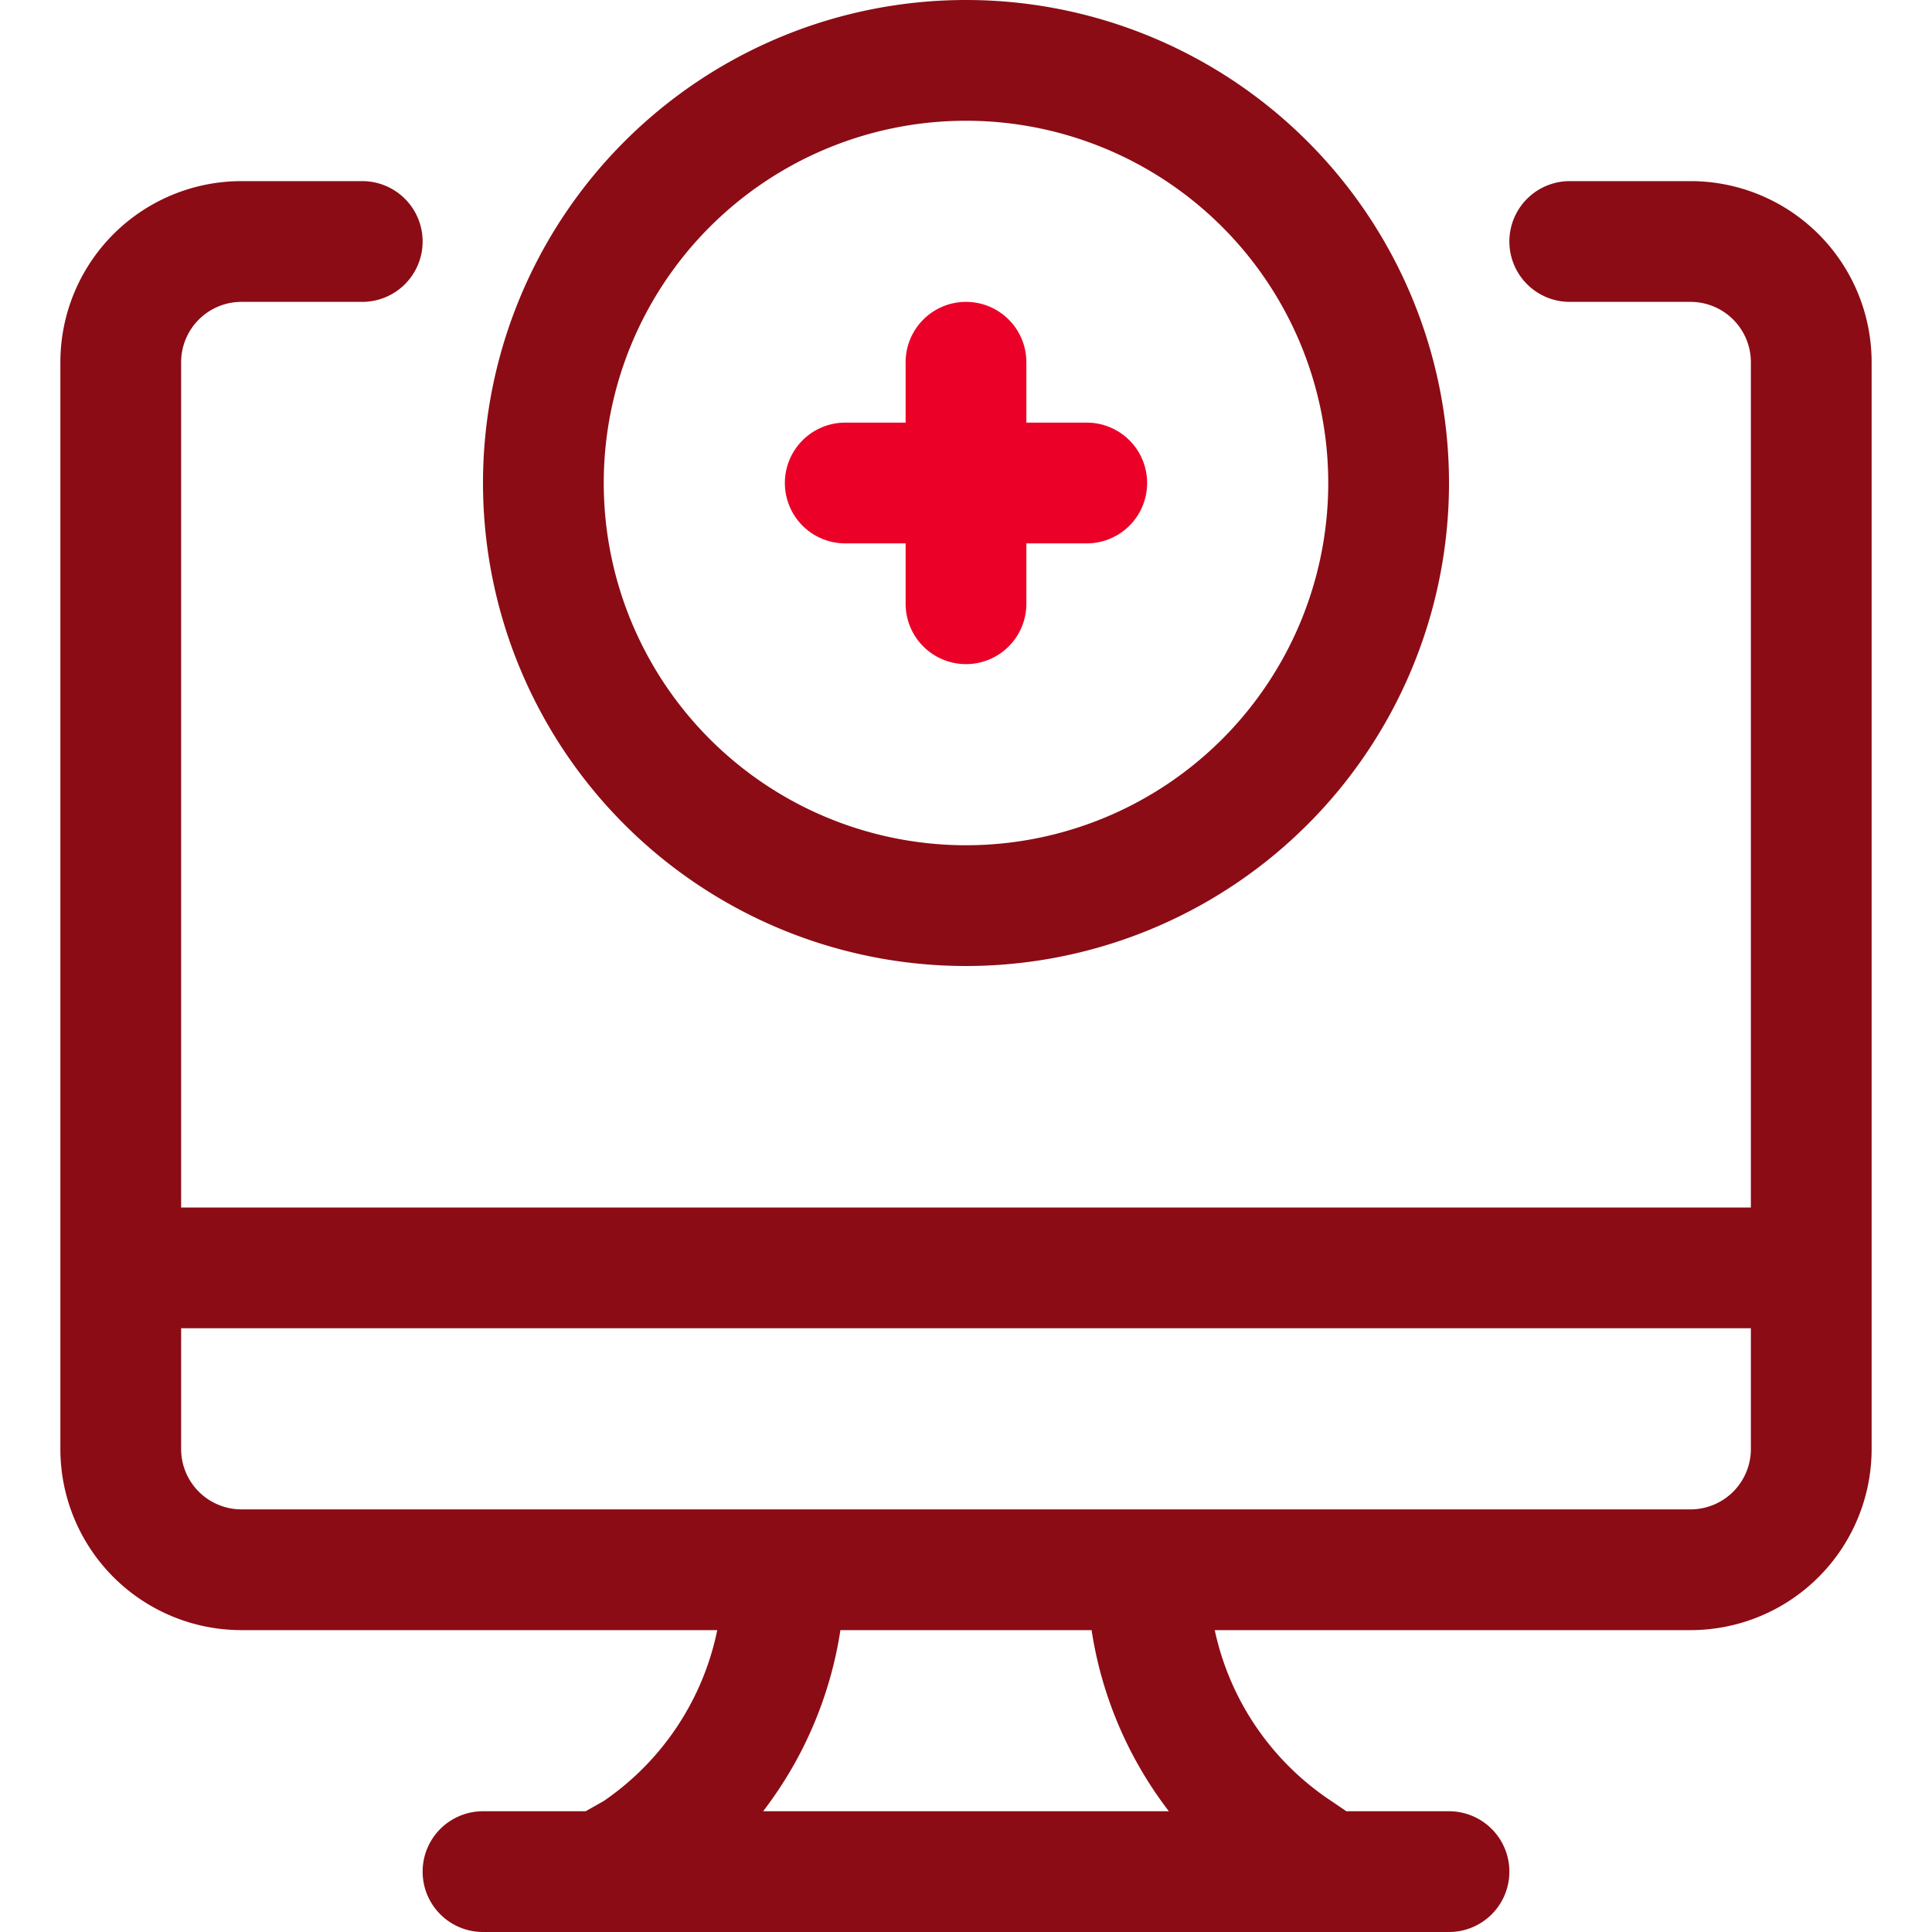<?xml version="1.0" ?><svg viewBox="0 0 32 32" xmlns="http://www.w3.org/2000/svg"><defs><style>.cls-1{fill:#8b0c15;}.cls-2{fill:#eb0028;}</style></defs><g data-name="13. Computer" id="_13._Computer"><path class="cls-1" d="M28,3H26a1,1,0,0,0,0,2h2a1,1,0,0,1,1,1V20H3V6A1,1,0,0,1,4,5H6A1,1,0,0,0,6,3H4A3,3,0,0,0,1,6V24a3,3,0,0,0,3,3h7.88A4.53,4.53,0,0,1,10,29.83L9.7,30H8a1,1,0,0,0,0,2H24a1,1,0,0,0,0-2H22.3l-.25-.17A4.53,4.53,0,0,1,20.12,27H28a3,3,0,0,0,3-3V6A3,3,0,0,0,28,3ZM19.36,30H12.64a6.55,6.55,0,0,0,1.28-3h4.16A6.55,6.55,0,0,0,19.36,30ZM28,25H4a1,1,0,0,1-1-1V22H29v2A1,1,0,0,1,28,25Z"/><path class="cls-1" d="M16,16a8,8,0,1,1,8-8A8,8,0,0,1,16,16ZM16,2a6,6,0,1,0,6,6A6,6,0,0,0,16,2Z"/><path class="cls-2" d="M18,7H17V6a1,1,0,0,0-2,0V7H14a1,1,0,0,0,0,2h1v1a1,1,0,0,0,2,0V9h1a1,1,0,0,0,0-2Z"/></g></svg>